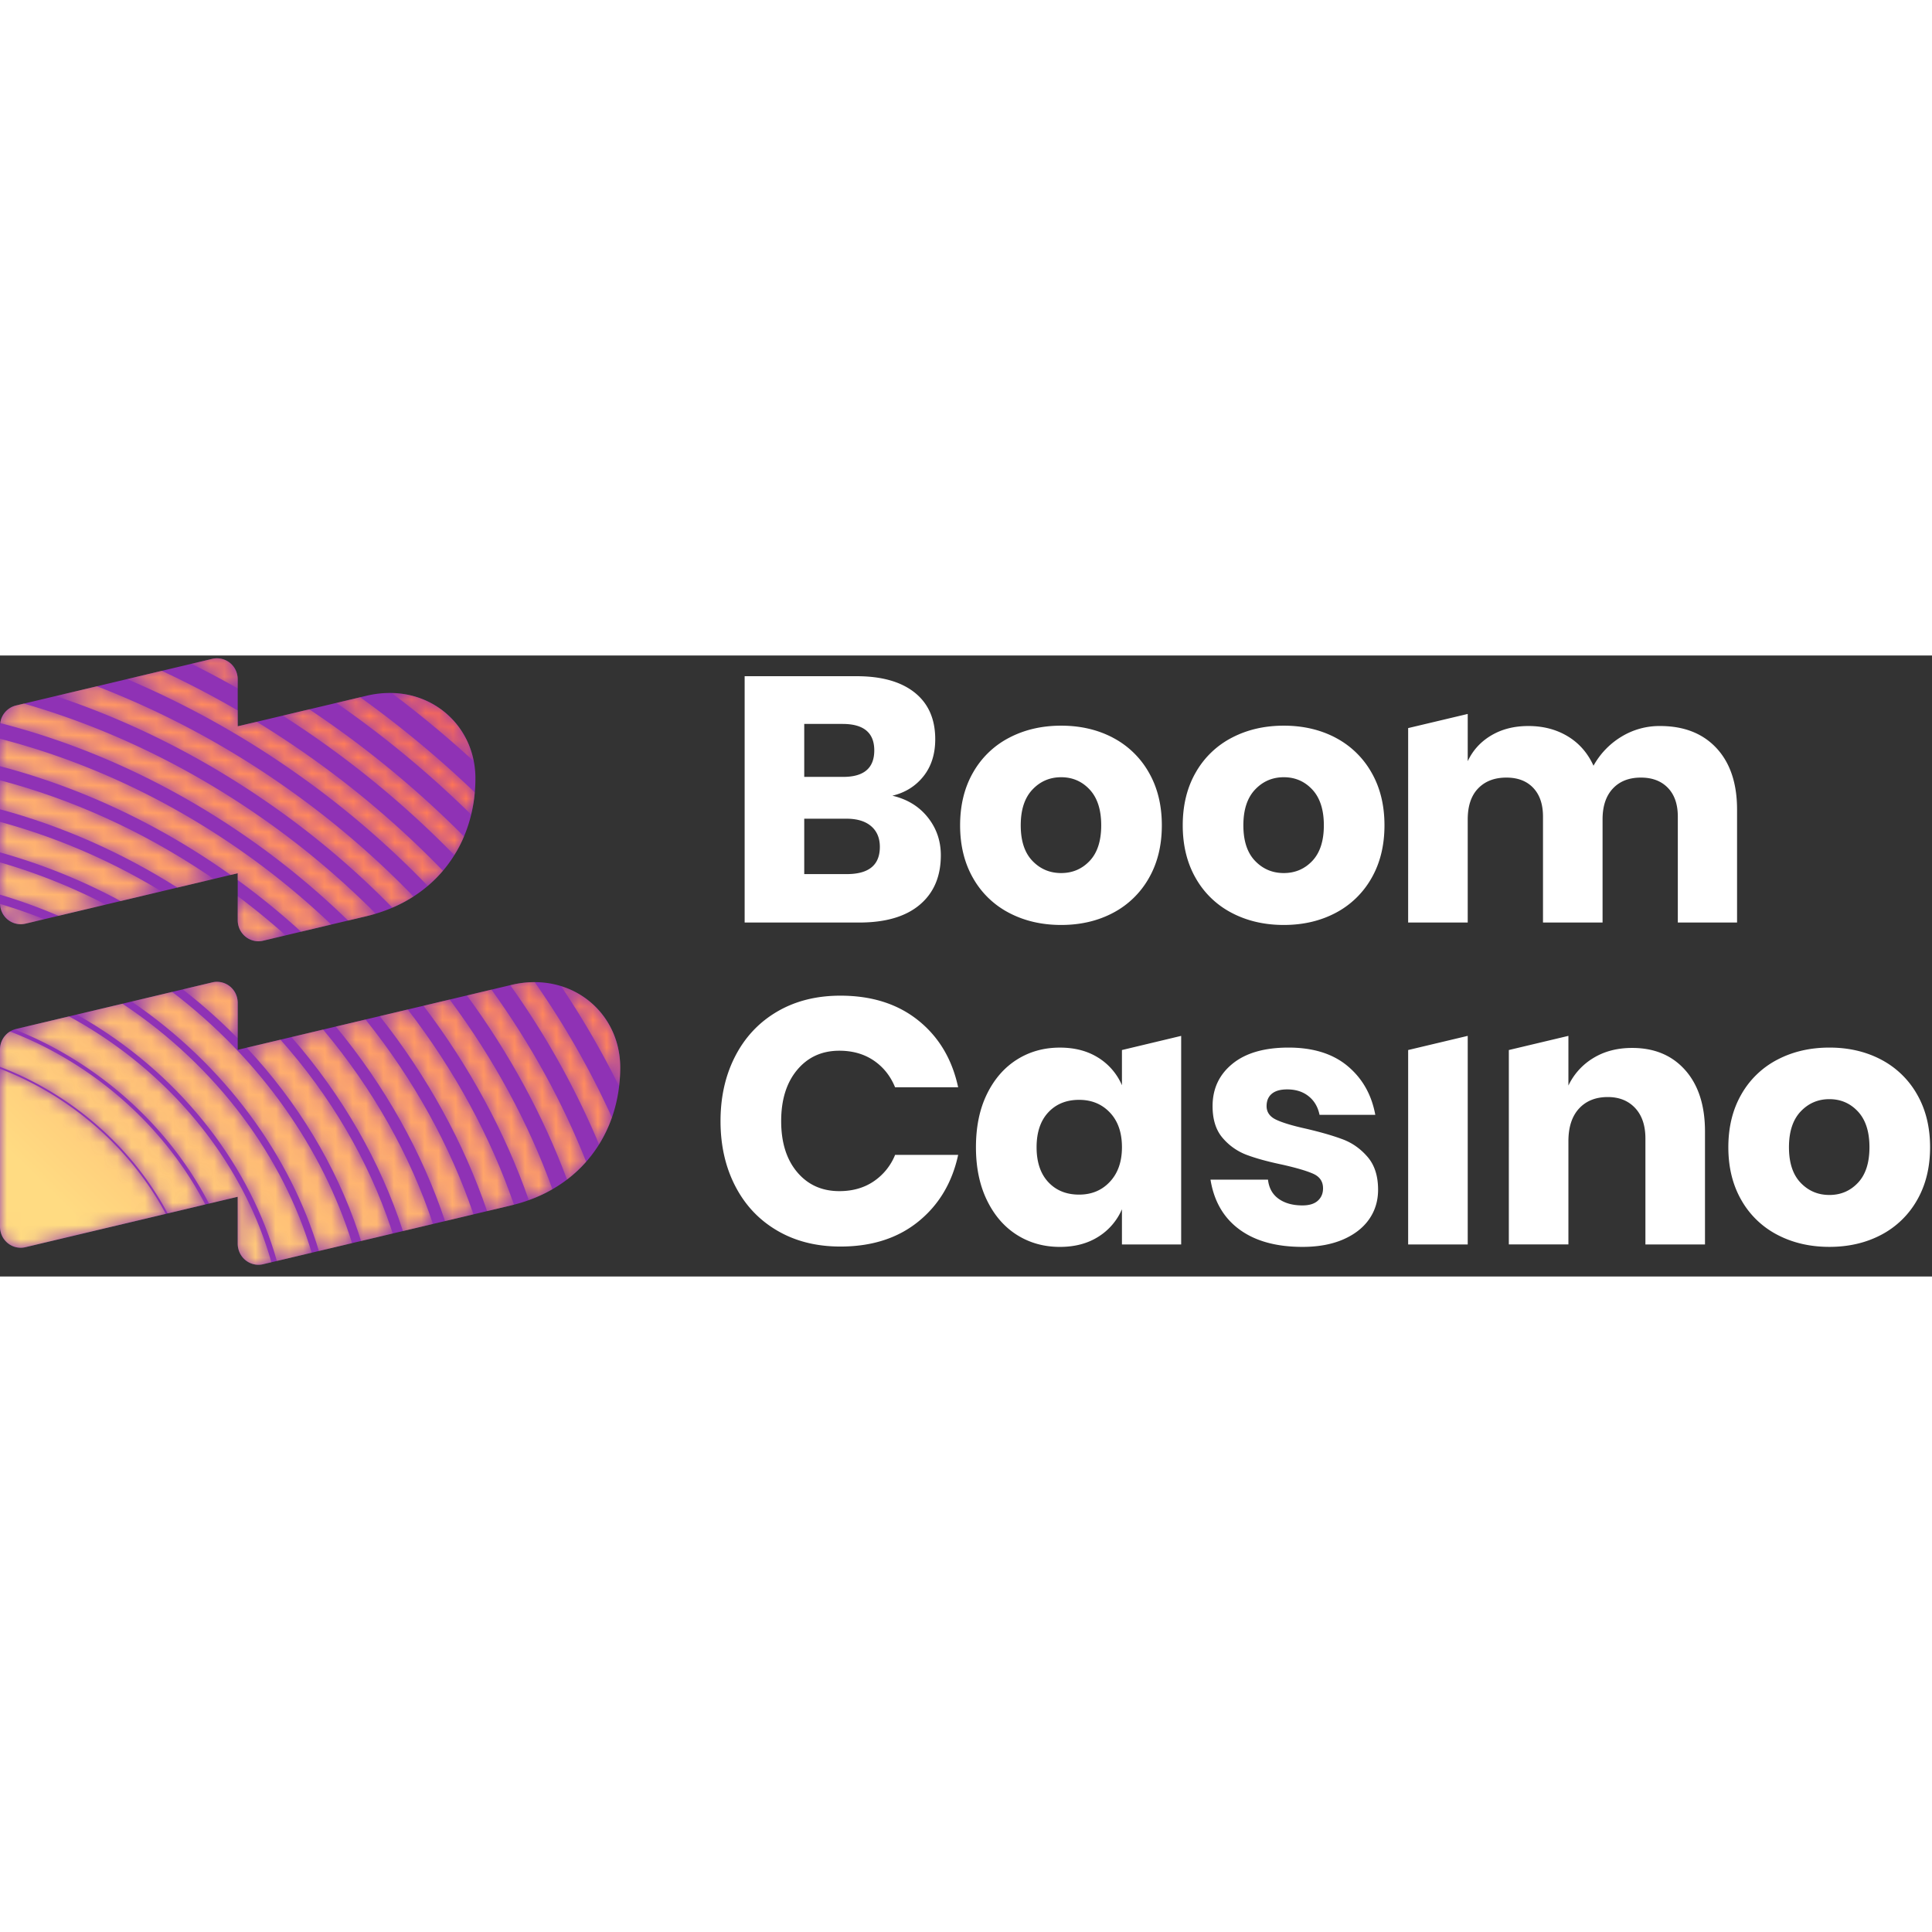 <?xml version="1.0"?>
<svg xmlns="http://www.w3.org/2000/svg" xmlns:xlink="http://www.w3.org/1999/xlink" width="22" height="22" viewBox="0 0 140 45">
    <rect x="0" y="0" width="140" height="45" fill="#333333" stroke="none"/>
    <defs>
        <path id="a" d="M6.008 4.986C5.463 2.169 3.075.102.055.042a79.14 79.14 0 0 1 5.953 4.944"/>
        <linearGradient id="b" x1="-460.007%" x2="159.427%" y1="489.36%" y2="-44.269%">
            <stop offset="0%" stop-color="#FFDB82"/>
            <stop offset="100%" stop-color="#FF5B49"/>
        </linearGradient>
        <path id="d" d="M0 1.394v1.257c.92.351 1.833.765 2.733 1.251 4.17 2.252 7.41 5.613 9.414 9.37l2.726-.648C12.56 8.168 8.751 4.173 3.823 1.512A26.863 26.863 0 0 0 .727.089C.287.359 0 .847 0 1.394"/>
        <linearGradient id="e" x1="19.625%" x2="267.564%" y1="78.04%" y2="-149.917%">
            <stop offset="0%" stop-color="#FFDB82"/>
            <stop offset="100%" stop-color="#FF5B49"/>
        </linearGradient>
        <path id="g" d="M0 11.603c0 .116.014.233.04.347.188.82.993 1.331 1.798 1.14l10.175-2.417C9.895 6.71 6.394 3.202 1.915.995A23.142 23.142 0 0 0 0 .158v11.445z"/>
        <linearGradient id="h" x1="27.468%" x2="290.733%" y1="65.768%" y2="-229.112%">
            <stop offset="0%" stop-color="#FFDB82"/>
            <stop offset="100%" stop-color="#FF5B49"/>
        </linearGradient>
        <path id="j" d="M2.238.17L.093.68a40.405 40.405 0 0 1 3.983 3.545V1.657a1.55 1.55 0 0 0-.04-.347A1.505 1.505 0 0 0 2.58.13a1.47 1.47 0 0 0-.342.04"/>
        <linearGradient id="k" x1="-240.191%" x2="635.856%" y1="366.173%" y2="-568.043%">
            <stop offset="0%" stop-color="#FFDB82"/>
            <stop offset="100%" stop-color="#FF5B49"/>
        </linearGradient>
        <path id="m" d="M4.401 7.293c.053-.446.08-.9.08-1.361 0-2.806-1.76-5.113-4.29-5.895A63.602 63.602 0 0 1 4.4 7.293"/>
        <linearGradient id="n" x1="-151.379%" x2="149.208%" y1="402.627%" y2="-124.576%">
            <stop offset="0%" stop-color="#FFDB82"/>
            <stop offset="100%" stop-color="#FF5B49"/>
        </linearGradient>
        <path id="p" d="M1.966.155c-.11 0-.223.014-.336.04L.118.555a69.845 69.845 0 0 1 3.35 1.782v-.655c0-.117-.013-.233-.038-.346A1.505 1.505 0 0 0 1.975.156h-.009z"/>
        <linearGradient id="q" x1="-684.043%" x2="416.449%" y1="549.5%" y2="-193.549%">
            <stop offset="0%" stop-color="#FFDB82"/>
            <stop offset="100%" stop-color="#FF5B49"/>
        </linearGradient>
        <path id="s" d="M.147.92C.112.928.08.942.046.953c1.19.47 2.367 1.032 3.518 1.694 4.708 2.709 8.331 6.608 10.567 10.925l2.083-.495v3.403c0 .116.014.232.04.345.16.702.773 1.178 1.45 1.18h.018c.109 0 .22-.013.33-.04l.598-.142C16.74 11.003 11.813 4.497 4.695.4A32 32 0 0 0 3.99.007L.147.92z"/>
        <linearGradient id="t" x1="22.655%" x2="220.867%" y1="79.427%" y2="-119.485%">
            <stop offset="0%" stop-color="#FFDB82"/>
            <stop offset="100%" stop-color="#FF5B49"/>
        </linearGradient>
        <path id="v" d="M.19.869c5.32 1.767 10.58 4.377 15.554 7.846a61.771 61.771 0 0 1 8.847 7.487 10.392 10.392 0 0 0 1.526-.808 64.113 64.113 0 0 0-9.453-8.05A63.527 63.527 0 0 0 3.18.16L.19.869z"/>
        <linearGradient id="w" x1="-30.772%" x2="111.455%" y1="101.728%" y2="10.438%">
            <stop offset="0%" stop-color="#FFDB82"/>
            <stop offset="100%" stop-color="#FF5B49"/>
        </linearGradient>
        <path id="y" d="M1.159.338A1.513 1.513 0 0 0 .018 1.614c6.035 1.55 12.053 4.25 17.681 8.13a57.647 57.647 0 0 1 7.524 6.18l1.326-.315c.231-.055.456-.118.678-.185a60.093 60.093 0 0 0-8.557-7.146C13.267 4.553 7.522 1.869 1.734.2L1.16.338z"/>
        <linearGradient id="z" x1="-18.448%" x2="117.083%" y1="91.542%" y2="10.304%">
            <stop offset="0%" stop-color="#FFDB82"/>
            <stop offset="100%" stop-color="#FF5B49"/>
        </linearGradient>
        <path id="B" d="M.05.513c3.094 4.214 5.529 8.72 7.254 13.34.51-.389.971-.82 1.384-1.289C6.983 8.255 4.685 4.052 1.828.091L.05.513z"/>
        <linearGradient id="C" x1="-45.375%" x2="122.846%" y1="204.508%" y2="-73.475%">
            <stop offset="0%" stop-color="#FFDB82"/>
            <stop offset="100%" stop-color="#FF5B49"/>
        </linearGradient>
        <path id="E" d="M.138.45c3.353 4.412 5.92 9.187 7.634 14.084.609-.22 1.18-.483 1.71-.788C7.757 8.977 5.254 4.326 2.036 0L.138.45z"/>
        <linearGradient id="F" x1="-33.52%" x2="129.608%" y1="183.593%" y2="-79.605%">
            <stop offset="0%" stop-color="#FFDB82"/>
            <stop offset="100%" stop-color="#FF5B49"/>
        </linearGradient>
        <path id="H" d="M0 2.108c5.398 1.418 10.773 3.826 15.813 7.254.302.206.602.414.899.625l.514-.122v.495a53.293 53.293 0 0 1 4.589 3.741l2.187-.519a56.165 56.165 0 0 0-7.172-5.79C11.467 4.149 5.744 1.6 0 .119v1.99z"/>
        <linearGradient id="I" x1="-21.892%" x2="131.748%" y1="92.819%" y2="-.035%">
            <stop offset="0%" stop-color="#FFDB82"/>
            <stop offset="100%" stop-color="#FF5B49"/>
        </linearGradient>
        <path id="K" d="M.096.887c.293.164.586.332.877.507C7.92 5.582 12.703 12.014 14.6 18.74l2.522-.598C15.074 11.244 10.291 4.657 3.411.099L.096.887z"/>
        <linearGradient id="L" x1="14.137%" x2="194.846%" y1="91.233%" y2="-113.977%">
            <stop offset="0%" stop-color="#FFDB82"/>
            <stop offset="100%" stop-color="#FF5B49"/>
        </linearGradient>
        <path id="N" d="M.095.556c.296.206.592.41.886.621A74.693 74.693 0 0 1 9.866 8.65c.126-.522.213-1.06.261-1.61A76.773 76.773 0 0 0 1.826.147l-1.73.41z"/>
        <linearGradient id="O" x1="-232.475%" x2="135.118%" y1="298.955%" y2="-24.249%">
            <stop offset="0%" stop-color="#FFDB82"/>
            <stop offset="100%" stop-color="#FF5B49"/>
        </linearGradient>
        <path id="Q" d="M.054.466a70.291 70.291 0 0 1 12.435 10.108c.267-.43.501-.88.7-1.35-2.85-2.868-6-5.553-9.44-7.997A73.4 73.4 0 0 0 1.977.01L.054.466z"/>
        <linearGradient id="R" x1="-150.713%" x2="130.042%" y1="216.621%" y2="-17.601%">
            <stop offset="0%" stop-color="#FFDB82"/>
            <stop offset="100%" stop-color="#FF5B49"/>
        </linearGradient>
        <path id="T" d="M.239.355l-.085.02A59.38 59.38 0 0 1 6.59 11.911c.38-.61.69-1.263.931-1.95A61.65 61.65 0 0 0 1.93.157h-.014C1.374.157.813.219.24.355"/>
        <linearGradient id="U" x1="-71.917%" x2="124.761%" y1="248.56%" y2="-76.883%">
            <stop offset="0%" stop-color="#FFDB82"/>
            <stop offset="100%" stop-color="#FF5B49"/>
        </linearGradient>
        <path id="W" d="M.103.652a65.989 65.989 0 0 1 12.268 6.83 65.99 65.99 0 0 1 9.522 8.157c.4-.34.768-.708 1.101-1.1a68.258 68.258 0 0 0-9.751-8.335A69.891 69.891 0 0 0 9.5 3.745l-1.379.327V2.924A67.5 67.5 0 0 0 2.617.054L.103.653z"/>
        <linearGradient id="X" x1="-52.527%" x2="108.567%" y1="121.697%" y2="7.931%">
            <stop offset="0%" stop-color="#FFDB82"/>
            <stop offset="100%" stop-color="#FF5B49"/>
        </linearGradient>
        <path id="Z" d="M.004.595c3.472 4.389 6.093 9.193 7.778 14.127l1.745-.413.202-.053C8.026 9.33 5.435 4.53 2.033.114L.004.594z"/>
        <linearGradient id="aa" x1="-27.372%" x2="140.67%" y1="170.613%" y2="-91.232%">
            <stop offset="0%" stop-color="#FFDB82"/>
            <stop offset="100%" stop-color="#FF5B49"/>
        </linearGradient>
        <path id="ac" d="M0 2.514c1.419.42 2.834.931 4.239 1.534l3.426-.814A41.89 41.89 0 0 0 0 .174v2.34z"/>
        <linearGradient id="ad" x1="-99.307%" x2="381.806%" y1="125.586%" y2="-126.621%">
            <stop offset="0%" stop-color="#FFDB82"/>
            <stop offset="100%" stop-color="#FF5B49"/>
        </linearGradient>
        <path id="af" d="M.03 1.939c0 .116.012.232.039.345.188.821.993 1.332 1.798 1.14l1.636-.388A51.992 51.992 0 0 0 .03.197V1.94z"/>
        <linearGradient id="ag" x1="-455.617%" x2="606.032%" y1="537.526%" y2="-498.311%">
            <stop offset="0%" stop-color="#FFDB82"/>
            <stop offset="100%" stop-color="#FF5B49"/>
        </linearGradient>
        <path id="ai" d="M.04.443c.188.821.993 1.331 1.799 1.14l1.358-.322A37.159 37.159 0 0 0 .003.152C.007.25.018.348.04.443"/>
        <linearGradient id="aj" x1="-242.823%" x2="911.983%" y1="187.317%" y2="-364.534%">
            <stop offset="0%" stop-color="#FFDB82"/>
            <stop offset="100%" stop-color="#FF5B49"/>
        </linearGradient>
        <path id="al" d="M.028.751C6.826 5.388 11.54 11.958 13.599 18.827l2.402-.57C13.886 11.454 9.385 4.94 2.966.053L.028.751z"/>
        <linearGradient id="am" x1="7.446%" x2="174.567%" y1="102.223%" y2="-101.529%">
            <stop offset="0%" stop-color="#FFDB82"/>
            <stop offset="100%" stop-color="#FF5B49"/>
        </linearGradient>
        <path id="ao" d="M.073.656C3.75 4.58 6.533 9.16 8.177 14.086c.064.192.124.385.184.577l2.29-.544c-.038-.118-.074-.236-.113-.355C8.876 8.78 6.128 4.126 2.52.075L.073.655z"/>
        <linearGradient id="ap" x1="-6.91%" x2="176.427%" y1="131.529%" y2="-130.704%">
            <stop offset="0%" stop-color="#FFDB82"/>
            <stop offset="100%" stop-color="#FF5B49"/>
        </linearGradient>
        <path id="ar" d="M.08.696c3.732 4.268 6.468 9.091 8.079 14.056l2.173-.515C8.69 9.282 6 4.467 2.373.152L.08.696z"/>
        <linearGradient id="as" x1="-13.946%" x2="163.412%" y1="144.562%" y2="-117.436%">
            <stop offset="0%" stop-color="#FFDB82"/>
            <stop offset="100%" stop-color="#FF5B49"/>
        </linearGradient>
        <path id="au" d="M.058.54c3.59 4.337 6.263 9.148 7.914 14.096l2.06-.489C8.356 9.208 5.718 4.401 2.211.03L.058.54z"/>
        <linearGradient id="av" x1="-20.788%" x2="151.608%" y1="157.611%" y2="-104.277%">
            <stop offset="0%" stop-color="#FFDB82"/>
            <stop offset="100%" stop-color="#FF5B49"/>
        </linearGradient>
        <path id="ax" d="M0 2.196C4.374 3.373 8.724 5.26 12.853 7.869l2.63-.625c-.165-.114-.329-.228-.496-.34C10.205 3.704 5.115 1.44 0 .092v2.104z"/>
        <linearGradient id="ay" x1="-48.67%" x2="189.501%" y1="100.392%" y2="-23.69%">
            <stop offset="0%" stop-color="#FFDB82"/>
            <stop offset="100%" stop-color="#FF5B49"/>
        </linearGradient>
        <path id="aA" d="M0 2.285A42.388 42.388 0 0 1 8.74 5.81l2.954-.702A45.531 45.531 0 0 0 0 .072v2.213z"/>
        <linearGradient id="aB" x1="-64.478%" x2="250.876%" y1="106.806%" y2="-53.732%">
            <stop offset="0%" stop-color="#FFDB82"/>
            <stop offset="100%" stop-color="#FF5B49"/>
        </linearGradient>
    </defs>
    <g fill="none" fill-rule="evenodd">
        <path fill="#FFF" d="M63.757 13.871c0-.64-.21-1.14-.63-1.502-.422-.362-1.02-.543-1.794-.543h-3.055v4.014h3.081c1.599 0 2.398-.656 2.398-1.969zm-5.479-5.075h2.828c1.498 0 2.247-.64 2.247-1.919s-.766-1.918-2.297-1.918h-2.778v3.837zm8.95 2.93c.632.79.948 1.707.948 2.751 0 1.532-.51 2.727-1.528 3.585-1.018.859-2.478 1.288-4.38 1.288H53.96V1.5h8.105c1.818 0 3.223.395 4.216 1.186.993.792 1.49 1.919 1.49 3.383 0 1.078-.287 1.974-.858 2.69-.573.715-1.323 1.182-2.248 1.4 1.077.253 1.932.775 2.563 1.566zM74.812 9.718c-.565.598-.846 1.46-.846 2.588 0 1.128.281 1.986.846 2.575.564.59 1.258.884 2.083.884.824 0 1.514-.295 2.07-.884.555-.59.833-1.447.833-2.575 0-1.128-.278-1.99-.833-2.588-.556-.598-1.246-.897-2.07-.897-.825 0-1.52.3-2.083.897m5.832-3.762a6.391 6.391 0 0 1 2.6 2.512c.632 1.094.947 2.373.947 3.838 0 1.464-.315 2.743-.946 3.837a6.388 6.388 0 0 1-2.6 2.512c-1.104.581-2.354.871-3.75.871-1.398 0-2.651-.29-3.762-.87a6.363 6.363 0 0 1-2.614-2.513c-.63-1.094-.946-2.373-.946-3.837 0-1.465.315-2.744.946-3.838a6.367 6.367 0 0 1 2.614-2.512c1.11-.58 2.364-.871 3.762-.871 1.396 0 2.646.29 3.75.87M90.945 9.718c-.565.598-.846 1.46-.846 2.588 0 1.128.281 1.986.846 2.575.564.59 1.258.884 2.083.884.824 0 1.514-.295 2.07-.884.555-.59.833-1.447.833-2.575 0-1.128-.278-1.99-.833-2.588-.556-.598-1.246-.897-2.07-.897-.825 0-1.52.3-2.083.897m5.832-3.762a6.391 6.391 0 0 1 2.6 2.512c.632 1.094.947 2.373.947 3.838 0 1.464-.315 2.743-.946 3.837a6.388 6.388 0 0 1-2.6 2.512c-1.104.581-2.354.871-3.75.871-1.398 0-2.651-.29-3.762-.87a6.363 6.363 0 0 1-2.614-2.513c-.63-1.094-.946-2.373-.946-3.837 0-1.465.315-2.744.946-3.838a6.367 6.367 0 0 1 2.614-2.512c1.11-.58 2.364-.871 3.762-.871 1.396 0 2.646.29 3.75.87M124.384 6.713c.993 1.07 1.49 2.555 1.49 4.456v8.18h-4.293v-7.675c0-.892-.24-1.586-.72-2.083-.479-.496-1.131-.744-1.956-.744-.858 0-1.536.265-2.032.795-.497.53-.745 1.275-.745 2.234v7.474h-4.317v-7.676c0-.892-.236-1.586-.708-2.083-.47-.496-1.119-.744-1.944-.744-.858 0-1.54.26-2.045.782-.505.522-.757 1.271-.757 2.247v7.474h-4.317V5.26l4.317-1.025V7.66c.37-.79.938-1.414 1.704-1.868.766-.455 1.662-.682 2.689-.682 1.077 0 2.028.248 2.853.745.824.496 1.447 1.208 1.868 2.133a5.65 5.65 0 0 1 2.007-2.095 5.28 5.28 0 0 1 2.816-.783c1.733 0 3.097.535 4.09 1.603M66.541 26.443c1.49 1.195 2.453 2.811 2.89 4.847h-4.569c-.337-.824-.855-1.472-1.553-1.944-.698-.471-1.527-.707-2.487-.707-1.262 0-2.28.463-3.055 1.389-.774.926-1.16 2.163-1.16 3.711 0 1.549.386 2.782 1.16 3.699.774.918 1.793 1.376 3.055 1.376.96 0 1.789-.235 2.487-.707a4.212 4.212 0 0 0 1.553-1.919h4.57c-.438 2.02-1.402 3.632-2.891 4.835-1.49 1.204-3.37 1.806-5.643 1.806-1.734 0-3.257-.383-4.57-1.15-1.313-.765-2.327-1.838-3.042-3.218-.716-1.38-1.074-2.954-1.074-4.722 0-1.767.358-3.34 1.074-4.721.715-1.38 1.73-2.453 3.042-3.22 1.313-.765 2.836-1.148 4.57-1.148 2.272 0 4.153.598 5.643 1.793M75.96 33.108c-.563.606-.845 1.448-.845 2.525s.282 1.919.846 2.525c.564.606 1.309.908 2.234.908.91 0 1.654-.31 2.234-.934.581-.622.872-1.455.872-2.5 0-1.06-.29-1.897-.872-2.511-.58-.615-1.325-.922-2.234-.922-.925 0-1.67.303-2.234.909m3.623-3.964A4.405 4.405 0 0 1 81.3 31.14v-2.55l4.292-1.026v15.114H81.3v-2.55a4.403 4.403 0 0 1-1.717 1.995c-.774.488-1.7.732-2.778.732-1.16 0-2.2-.29-3.118-.871-.917-.581-1.64-1.418-2.171-2.513-.53-1.093-.795-2.373-.795-3.837 0-1.481.265-2.765.795-3.85.53-1.086 1.254-1.92 2.171-2.5.918-.58 1.957-.87 3.118-.87 1.078 0 2.004.243 2.778.731M97.652 29.75c1.069.892 1.738 2.07 2.007 3.535h-4.04c-.117-.572-.382-1.023-.795-1.35-.413-.33-.93-.493-1.553-.493-.488 0-.858.105-1.11.315-.253.21-.379.51-.379.897 0 .437.231.766.694.984.463.22 1.191.438 2.184.657 1.077.252 1.96.509 2.651.77.69.261 1.288.686 1.793 1.275.505.589.757 1.38.757 2.373 0 .808-.219 1.524-.656 2.146-.438.623-1.07 1.11-1.894 1.465-.825.353-1.8.53-2.928.53-1.903 0-3.426-.421-4.57-1.263-1.145-.841-1.844-2.045-2.096-3.61h4.166c.067.606.324 1.07.77 1.388.446.32 1.022.48 1.73.48.487 0 .858-.113 1.11-.34.253-.228.379-.526.379-.897 0-.488-.232-.837-.694-1.048-.463-.21-1.217-.433-2.26-.669-1.044-.218-1.902-.454-2.575-.707a4.247 4.247 0 0 1-1.742-1.224c-.489-.564-.733-1.334-.733-2.31 0-1.263.48-2.285 1.44-3.068.96-.783 2.314-1.174 4.065-1.174 1.783 0 3.21.446 4.28 1.338M106.357 27.563v15.114h-4.317V28.589zM122.124 30.053c.95 1.077 1.426 2.559 1.426 4.444v8.18h-4.317V35c0-.942-.249-1.678-.745-2.209-.497-.53-1.157-.795-1.982-.795-.876 0-1.57.278-2.083.833-.513.556-.77 1.347-.77 2.374v7.473h-4.317V28.589l4.317-1.026v3.6a4.649 4.649 0 0 1 1.806-1.994c.799-.488 1.737-.732 2.814-.732 1.616 0 2.9.539 3.85 1.616M130.48 33.045c-.563.598-.845 1.46-.845 2.588 0 1.128.282 1.986.846 2.575.564.59 1.258.884 2.083.884.824 0 1.515-.294 2.07-.884.556-.589.834-1.447.834-2.575 0-1.128-.278-1.99-.834-2.588-.555-.597-1.246-.896-2.07-.896-.825 0-1.52.299-2.083.896m5.832-3.762a6.39 6.39 0 0 1 2.6 2.512c.632 1.094.948 2.374.948 3.838s-.316 2.744-.947 3.838a6.388 6.388 0 0 1-2.6 2.512c-1.104.58-2.353.87-3.75.87-1.397 0-2.651-.29-3.762-.87a6.365 6.365 0 0 1-2.613-2.512c-.631-1.094-.947-2.374-.947-3.838s.316-2.744.947-3.838a6.367 6.367 0 0 1 2.613-2.512c1.111-.58 2.365-.871 3.762-.871 1.397 0 2.646.29 3.75.871"/>
        <path fill="#8F32B5" d="M26.567 2.915l-9.341 2.216V1.728c0-.117-.014-.233-.039-.347a1.497 1.497 0 0 0-1.8-1.14L1.159 3.623A1.52 1.52 0 0 0 0 5.107v12.84c0 .116.014.233.04.347a1.496 1.496 0 0 0 1.798 1.14l15.388-3.655v3.403c0 .116.013.232.039.346.188.82.993 1.331 1.798 1.14l7.486-1.776c5.055-1.198 7.902-5.235 7.902-9.995 0-4.008-3.589-7-7.884-5.982M17.226 28.574v-3.402c0-.117-.013-.233-.04-.346a1.497 1.497 0 0 0-1.798-1.14l-14.23 3.379A1.52 1.52 0 0 0 0 28.55V41.39c0 .117.014.233.04.347a1.496 1.496 0 0 0 1.798 1.14l15.388-3.655v3.403c0 .116.013.232.039.346.188.82.993 1.331 1.798 1.14l17.979-4.264c5.055-1.199 7.902-5.235 7.902-9.995 0-4.008-3.589-7-7.884-5.982l-19.834 4.704z"/>
        <g transform="translate(28.324 2.677)">
            <mask id="c" fill="#fff">
                <use xlink:href="#a"/>
            </mask>
            <path fill="url(#b)" d="M6.008 4.986C5.463 2.169 3.075.102.055.042a79.14 79.14 0 0 1 5.953 4.944" mask="url(#c)"/>
        </g>
        <g transform="translate(0 27.157)">
            <mask id="f" fill="#fff">
                <use xlink:href="#d"/>
            </mask>
            <path fill="url(#e)" d="M0 1.394v1.257c.92.351 1.833.765 2.733 1.251 4.17 2.252 7.41 5.613 9.414 9.37l2.726-.648C12.56 8.168 8.751 4.173 3.823 1.512A26.863 26.863 0 0 0 .727.089C.287.359 0 .847 0 1.394" mask="url(#f)"/>
        </g>
        <g transform="translate(0 29.787)">
            <mask id="i" fill="#fff">
                <use xlink:href="#g"/>
            </mask>
            <path fill="url(#h)" d="M0 11.603c0 .116.014.233.04.347.188.82.993 1.331 1.798 1.14l10.175-2.417C9.895 6.71 6.394 3.202 1.915.995A23.142 23.142 0 0 0 0 .158v11.445z" mask="url(#i)"/>
        </g>
        <g transform="translate(13.15 23.515)">
            <mask id="l" fill="#fff">
                <use xlink:href="#j"/>
            </mask>
            <path fill="url(#k)" d="M2.238.17L.093.68a40.405 40.405 0 0 1 3.983 3.545V1.657a1.55 1.55 0 0 0-.04-.347A1.505 1.505 0 0 0 2.58.13a1.47 1.47 0 0 0-.342.04" mask="url(#l)"/>
        </g>
        <g transform="translate(40.462 23.92)">
            <mask id="o" fill="#fff">
                <use xlink:href="#m"/>
            </mask>
            <path fill="url(#n)" d="M4.401 7.293c.053-.446.08-.9.08-1.361 0-2.806-1.76-5.113-4.29-5.895A63.602 63.602 0 0 1 4.4 7.293" mask="url(#o)"/>
        </g>
        <g transform="translate(13.757 .047)">
            <mask id="r" fill="#fff">
                <use xlink:href="#p"/>
            </mask>
            <path fill="url(#q)" d="M1.966.155c-.11 0-.223.014-.336.04L.118.555a69.845 69.845 0 0 1 3.35 1.782v-.655c0-.117-.013-.233-.038-.346A1.505 1.505 0 0 0 1.975.156h-.009z" mask="url(#r)"/>
        </g>
        <g transform="translate(1.012 26.145)">
            <mask id="u" fill="#fff">
                <use xlink:href="#s"/>
            </mask>
            <path fill="url(#t)" d="M.147.92C.112.928.08.942.046.953c1.19.47 2.367 1.032 3.518 1.694 4.708 2.709 8.331 6.608 10.567 10.925l2.083-.495v3.403c0 .116.014.232.04.345.16.702.773 1.178 1.45 1.18h.018c.109 0 .22-.013.33-.04l.598-.142C16.74 11.003 11.813 4.497 4.695.4A32 32 0 0 0 3.99.007L.147.92z" mask="url(#u)"/>
        </g>
        <g transform="translate(3.844 2.07)">
            <mask id="x" fill="#fff">
                <use xlink:href="#v"/>
            </mask>
            <path fill="url(#w)" d="M.19.869c5.32 1.767 10.58 4.377 15.554 7.846a61.771 61.771 0 0 1 8.847 7.487 10.392 10.392 0 0 0 1.526-.808 64.113 64.113 0 0 0-9.453-8.05A63.527 63.527 0 0 0 3.18.16L.19.869z" mask="url(#x)"/>
        </g>
        <g transform="translate(0 3.284)">
            <mask id="A" fill="#fff">
                <use xlink:href="#y"/>
            </mask>
            <path fill="url(#z)" d="M1.159.338A1.513 1.513 0 0 0 .018 1.614c6.035 1.55 12.053 4.25 17.681 8.13a57.647 57.647 0 0 1 7.524 6.18l1.326-.315c.231-.055.456-.118.678-.185a60.093 60.093 0 0 0-8.557-7.146C13.267 4.553 7.522 1.869 1.734.2L1.16.338z" mask="url(#A)"/>
        </g>
        <g transform="translate(33.786 24.122)">
            <mask id="D" fill="#fff">
                <use xlink:href="#B"/>
            </mask>
            <path fill="url(#C)" d="M.05.513c3.094 4.214 5.529 8.72 7.254 13.34.51-.389.971-.82 1.384-1.289C6.983 8.255 4.685 4.052 1.828.091L.05.513z" mask="url(#D)"/>
        </g>
        <g transform="translate(30.55 24.931)">
            <mask id="G" fill="#fff">
                <use xlink:href="#E"/>
            </mask>
            <path fill="url(#F)" d="M.138.45c3.353 4.412 5.92 9.187 7.634 14.084.609-.22 1.18-.483 1.71-.788C7.757 8.977 5.254 4.326 2.036 0L.138.45z" mask="url(#G)"/>
        </g>
        <g transform="translate(0 5.914)">
            <mask id="J" fill="#fff">
                <use xlink:href="#H"/>
            </mask>
            <path fill="url(#I)" d="M0 2.108c5.398 1.418 10.773 3.826 15.813 7.254.302.206.602.414.899.625l.514-.122v.495a53.293 53.293 0 0 1 4.589 3.741l2.187-.519a56.165 56.165 0 0 0-7.172-5.79C11.467 4.149 5.744 1.6 0 .119v1.99z" mask="url(#J)"/>
        </g>
        <g transform="translate(5.462 25.134)">
            <mask id="M" fill="#fff">
                <use xlink:href="#K"/>
            </mask>
            <path fill="url(#L)" d="M.096.887c.293.164.586.332.877.507C7.92 5.582 12.703 12.014 14.6 18.74l2.522-.598C15.074 11.244 10.291 4.657 3.411.099L.096.887z" mask="url(#M)"/>
        </g>
        <g transform="translate(24.277 2.88)">
            <mask id="P" fill="#fff">
                <use xlink:href="#N"/>
            </mask>
            <path fill="url(#O)" d="M.095.556c.296.206.592.41.886.621A74.693 74.693 0 0 1 9.866 8.65c.126-.522.213-1.06.261-1.61A76.773 76.773 0 0 0 1.826.147l-1.73.41z" mask="url(#P)"/>
        </g>
        <g transform="translate(20.434 3.89)">
            <mask id="S" fill="#fff">
                <use xlink:href="#Q"/>
            </mask>
            <path fill="url(#R)" d="M.054.466a70.291 70.291 0 0 1 12.435 10.108c.267-.43.501-.88.7-1.35-2.85-2.868-6-5.553-9.44-7.997A73.4 73.4 0 0 0 1.977.01L.054.466z" mask="url(#S)"/>
        </g>
        <g transform="translate(36.82 23.515)">
            <mask id="V" fill="#fff">
                <use xlink:href="#T"/>
            </mask>
            <path fill="url(#U)" d="M.239.355l-.085.02A59.38 59.38 0 0 1 6.59 11.911c.38-.61.69-1.263.931-1.95A61.65 61.65 0 0 0 1.93.157h-.014C1.374.157.813.219.24.355" mask="url(#V)"/>
        </g>
        <g transform="translate(9.104 1.058)">
            <mask id="Y" fill="#fff">
                <use xlink:href="#W"/>
            </mask>
            <path fill="url(#X)" d="M.103.652a65.989 65.989 0 0 1 12.268 6.83 65.99 65.99 0 0 1 9.522 8.157c.4-.34.768-.708 1.101-1.1a68.258 68.258 0 0 0-9.751-8.335A69.891 69.891 0 0 0 9.5 3.745l-1.379.327V2.924A67.5 67.5 0 0 0 2.617.054L.103.653z" mask="url(#Y)"/>
        </g>
        <g transform="translate(27.514 25.538)">
            <mask id="ab" fill="#fff">
                <use xlink:href="#Z"/>
            </mask>
            <path fill="url(#aa)" d="M.004.595c3.472 4.389 6.093 9.193 7.778 14.127l1.745-.413.202-.053C8.026 9.33 5.435 4.53 2.033.114L.004.594z" mask="url(#ab)"/>
        </g>
        <g transform="translate(0 14.816)">
            <mask id="ae" fill="#fff">
                <use xlink:href="#ac"/>
            </mask>
            <path fill="url(#ad)" d="M0 2.514c1.419.42 2.834.931 4.239 1.534l3.426-.814A41.89 41.89 0 0 0 0 .174v2.34z" mask="url(#ae)"/>
        </g>
        <g transform="translate(17.197 17.243)">
            <mask id="ah" fill="#fff">
                <use xlink:href="#af"/>
            </mask>
            <path fill="url(#ag)" d="M.03 1.939c0 .116.012.232.039.345.188.821.993 1.332 1.798 1.14l1.636-.388A51.992 51.992 0 0 0 .03.197V1.94z" mask="url(#ah)"/>
        </g>
        <g transform="translate(0 17.85)">
            <mask id="ak" fill="#fff">
                <use xlink:href="#ai"/>
            </mask>
            <path fill="url(#aj)" d="M.04.443c.188.821.993 1.331 1.799 1.14l1.358-.322A37.159 37.159 0 0 0 .003.152C.007.25.018.348.04.443" mask="url(#ak)"/>
        </g>
        <g transform="translate(9.509 24.324)">
            <mask id="an" fill="#fff">
                <use xlink:href="#al"/>
            </mask>
            <path fill="url(#am)" d="M.028.751C6.826 5.388 11.54 11.958 13.599 18.827l2.402-.57C13.886 11.454 9.385 4.94 2.966.053L.028.751z" mask="url(#an)"/>
        </g>
        <g transform="translate(17.803 27.764)">
            <mask id="aq" fill="#fff">
                <use xlink:href="#ao"/>
            </mask>
            <path fill="url(#ap)" d="M.073.656C3.75 4.58 6.533 9.16 8.177 14.086c.064.192.124.385.184.577l2.29-.544c-.038-.118-.074-.236-.113-.355C8.876 8.78 6.128 4.126 2.52.075L.073.655z" mask="url(#aq)"/>
        </g>
        <g transform="translate(21.04 26.954)">
            <mask id="at" fill="#fff">
                <use xlink:href="#ar"/>
            </mask>
            <path fill="url(#as)" d="M.08.696c3.732 4.268 6.468 9.091 8.079 14.056l2.173-.515C8.69 9.282 6 4.467 2.373.152L.08.696z" mask="url(#at)"/>
        </g>
        <g transform="translate(24.277 26.348)">
            <mask id="aw" fill="#fff">
                <use xlink:href="#au"/>
            </mask>
            <path fill="url(#av)" d="M.058.54c3.59 4.337 6.263 9.148 7.914 14.096l2.06-.489C8.356 9.208 5.718 4.401 2.211.03L.058.54z" mask="url(#aw)"/>
        </g>
        <g transform="translate(0 8.949)">
            <mask id="az" fill="#fff">
                <use xlink:href="#ax"/>
            </mask>
            <path fill="url(#ay)" d="M0 2.196C4.374 3.373 8.724 5.26 12.853 7.869l2.63-.625c-.165-.114-.329-.228-.496-.34C10.205 3.704 5.115 1.44 0 .092v2.104z" mask="url(#az)"/>
        </g>
        <g transform="translate(0 11.983)">
            <mask id="aC" fill="#fff">
                <use xlink:href="#aA"/>
            </mask>
            <path fill="url(#aB)" d="M0 2.285A42.388 42.388 0 0 1 8.74 5.81l2.954-.702A45.531 45.531 0 0 0 0 .072v2.213z" mask="url(#aC)"/>
        </g>
    </g>
</svg>
